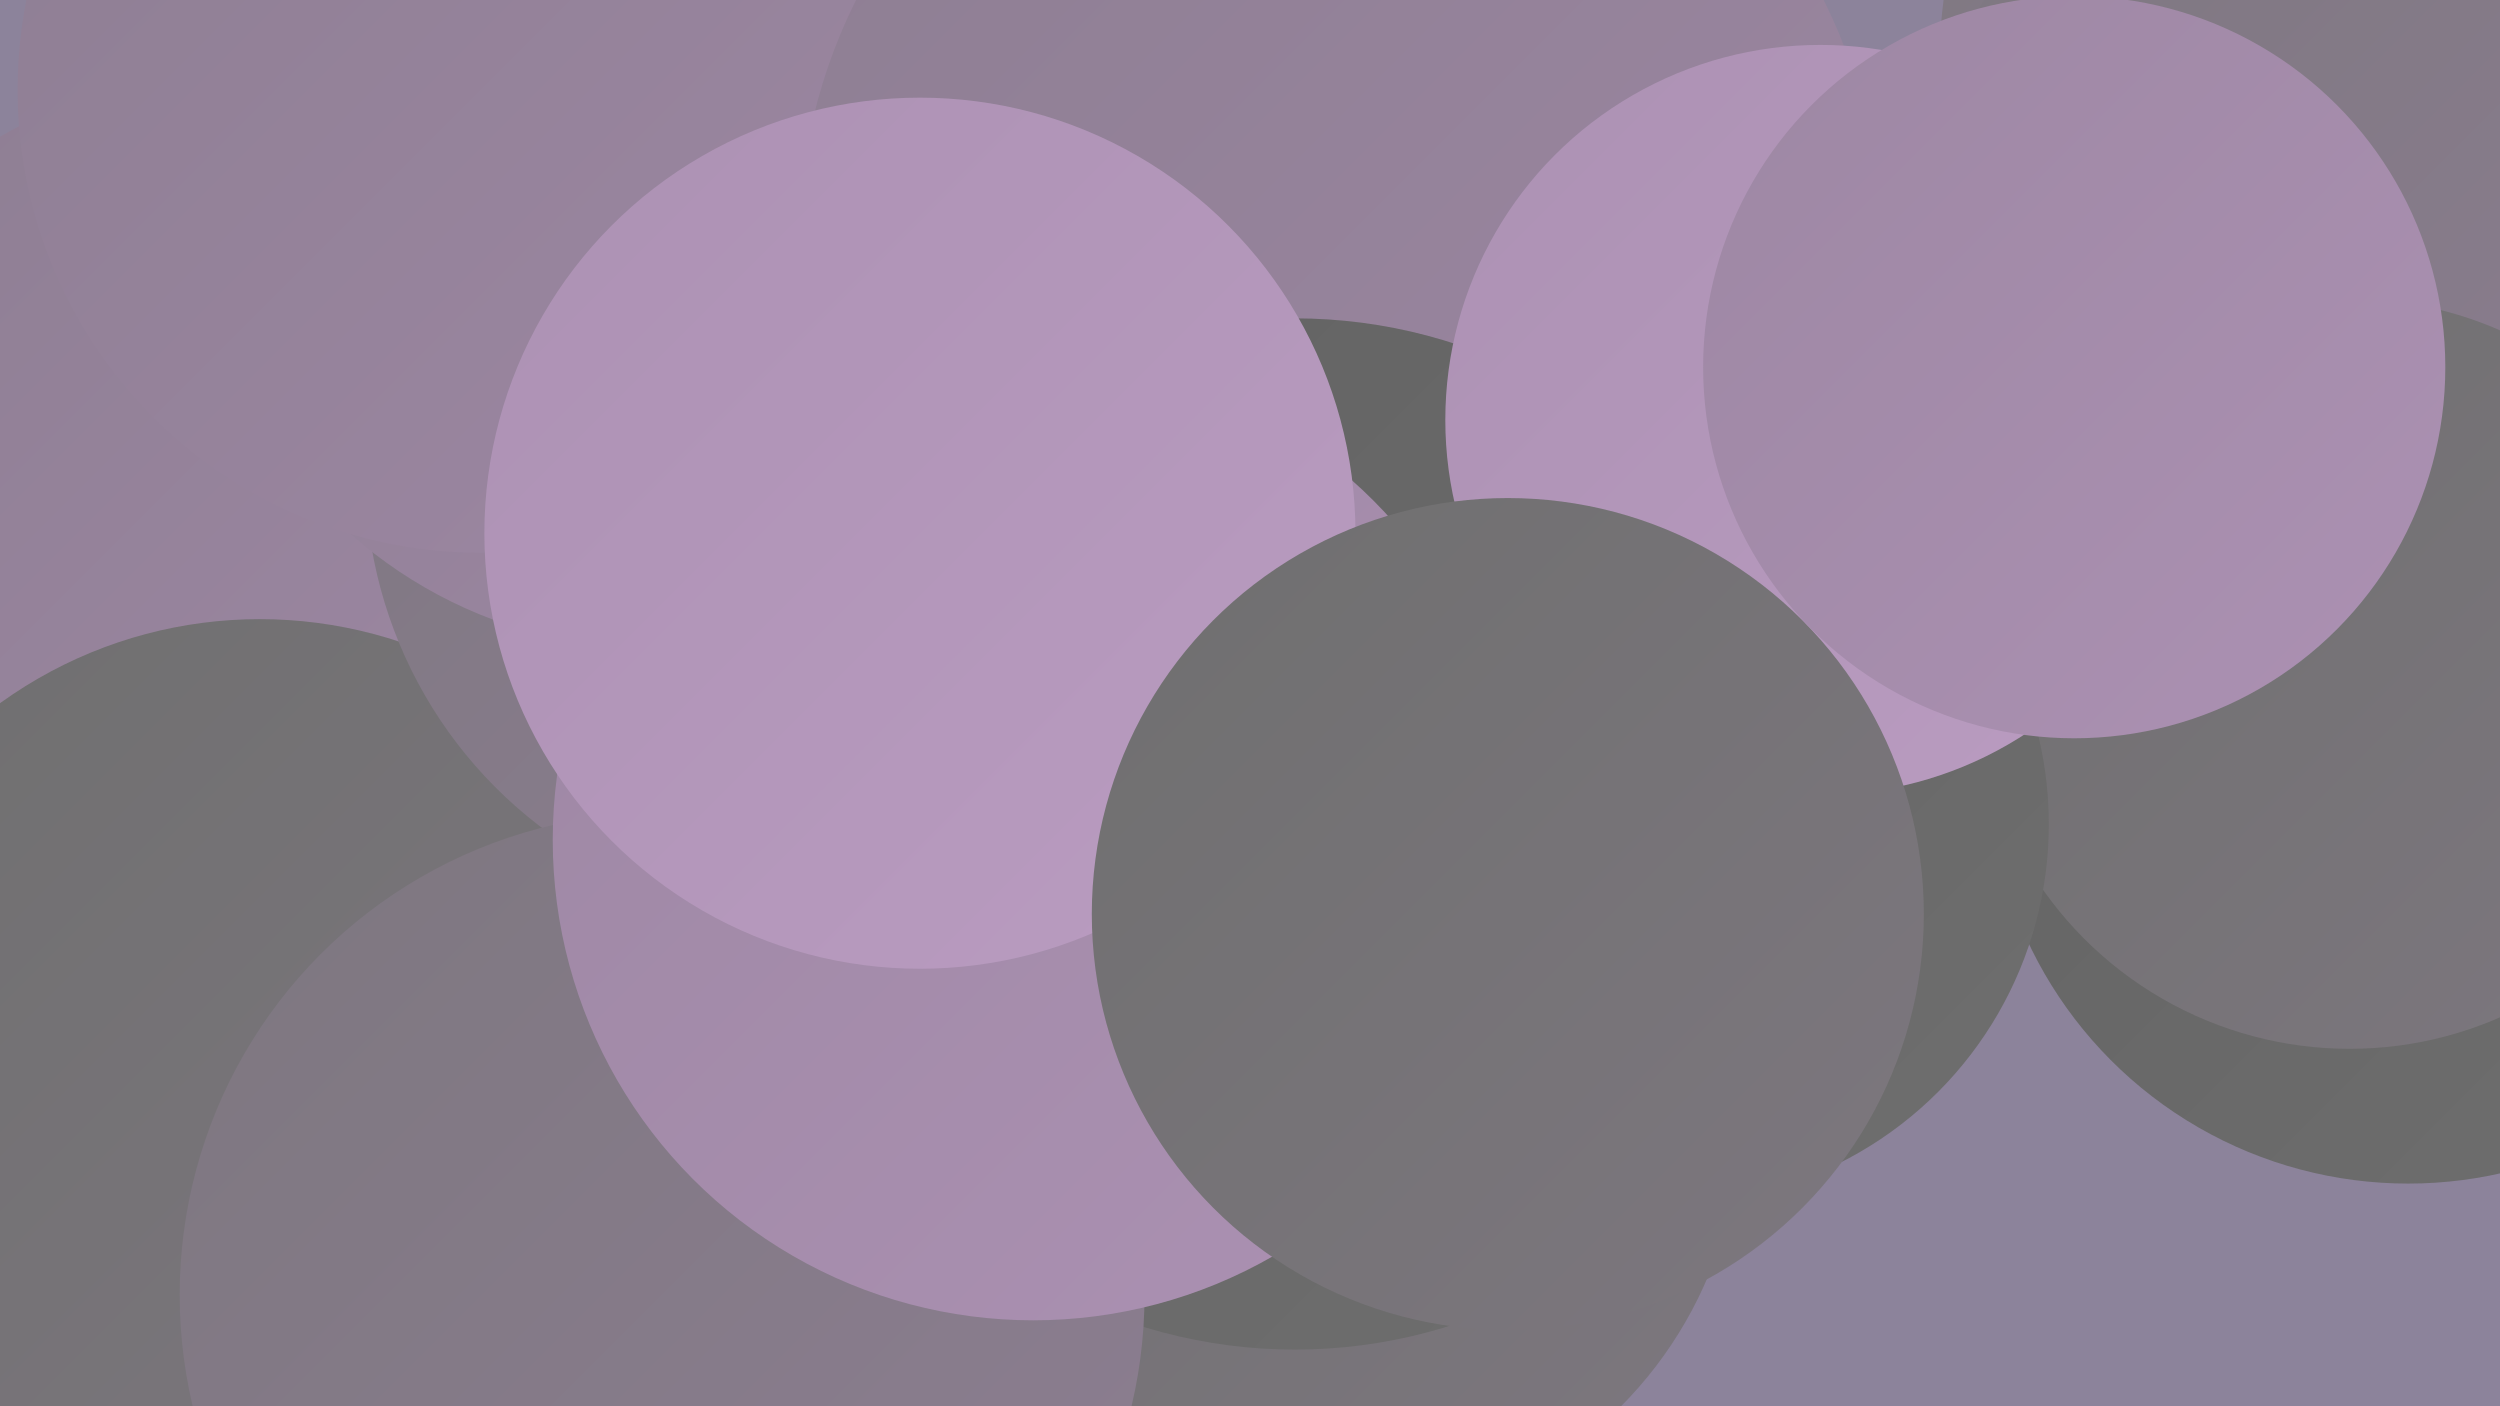 <?xml version="1.0" encoding="UTF-8"?><svg width="1280" height="720" xmlns="http://www.w3.org/2000/svg"><defs><linearGradient id="grad0" x1="0%" y1="0%" x2="100%" y2="100%"><stop offset="0%" style="stop-color:#626262;stop-opacity:1" /><stop offset="100%" style="stop-color:#6f6f6f;stop-opacity:1" /></linearGradient><linearGradient id="grad1" x1="0%" y1="0%" x2="100%" y2="100%"><stop offset="0%" style="stop-color:#6f6f6f;stop-opacity:1" /><stop offset="100%" style="stop-color:#7d777f;stop-opacity:1" /></linearGradient><linearGradient id="grad2" x1="0%" y1="0%" x2="100%" y2="100%"><stop offset="0%" style="stop-color:#7d777f;stop-opacity:1" /><stop offset="100%" style="stop-color:#8d7e92;stop-opacity:1" /></linearGradient><linearGradient id="grad3" x1="0%" y1="0%" x2="100%" y2="100%"><stop offset="0%" style="stop-color:#8d7e92;stop-opacity:1" /><stop offset="100%" style="stop-color:#9d87a3;stop-opacity:1" /></linearGradient><linearGradient id="grad4" x1="0%" y1="0%" x2="100%" y2="100%"><stop offset="0%" style="stop-color:#9d87a3;stop-opacity:1" /><stop offset="100%" style="stop-color:#ac91b3;stop-opacity:1" /></linearGradient><linearGradient id="grad5" x1="0%" y1="0%" x2="100%" y2="100%"><stop offset="0%" style="stop-color:#ac91b3;stop-opacity:1" /><stop offset="100%" style="stop-color:#ba9cc1;stop-opacity:1" /></linearGradient><linearGradient id="grad6" x1="0%" y1="0%" x2="100%" y2="100%"><stop offset="0%" style="stop-color:#ba9cc1;stop-opacity:1" /><stop offset="100%" style="stop-color:#626262;stop-opacity:1" /></linearGradient></defs><rect width="1280" height="720" fill="#8c839b" /><circle cx="99" cy="238" r="195" fill="url(#grad3)" /><circle cx="1233" cy="391" r="215" fill="url(#grad0)" /><circle cx="133" cy="544" r="227" fill="url(#grad1)" /><circle cx="415" cy="242" r="228" fill="url(#grad2)" /><circle cx="806" cy="213" r="207" fill="url(#grad2)" /><circle cx="681" cy="572" r="210" fill="url(#grad1)" /><circle cx="334" cy="99" r="233" fill="url(#grad3)" /><circle cx="246" cy="46" r="237" fill="url(#grad3)" /><circle cx="686" cy="124" r="277" fill="url(#grad3)" /><circle cx="663" cy="427" r="264" fill="url(#grad0)" /><circle cx="1254" cy="33" r="261" fill="url(#grad2)" /><circle cx="339" cy="663" r="247" fill="url(#grad2)" /><circle cx="1204" cy="129" r="228" fill="url(#grad2)" /><circle cx="1203" cy="345" r="192" fill="url(#grad1)" /><circle cx="529" cy="430" r="246" fill="url(#grad4)" /><circle cx="855" cy="422" r="194" fill="url(#grad0)" /><circle cx="471" cy="273" r="223" fill="url(#grad5)" /><circle cx="932" cy="215" r="192" fill="url(#grad5)" /><circle cx="772" cy="468" r="213" fill="url(#grad1)" /><circle cx="1062" cy="188" r="190" fill="url(#grad4)" /></svg>